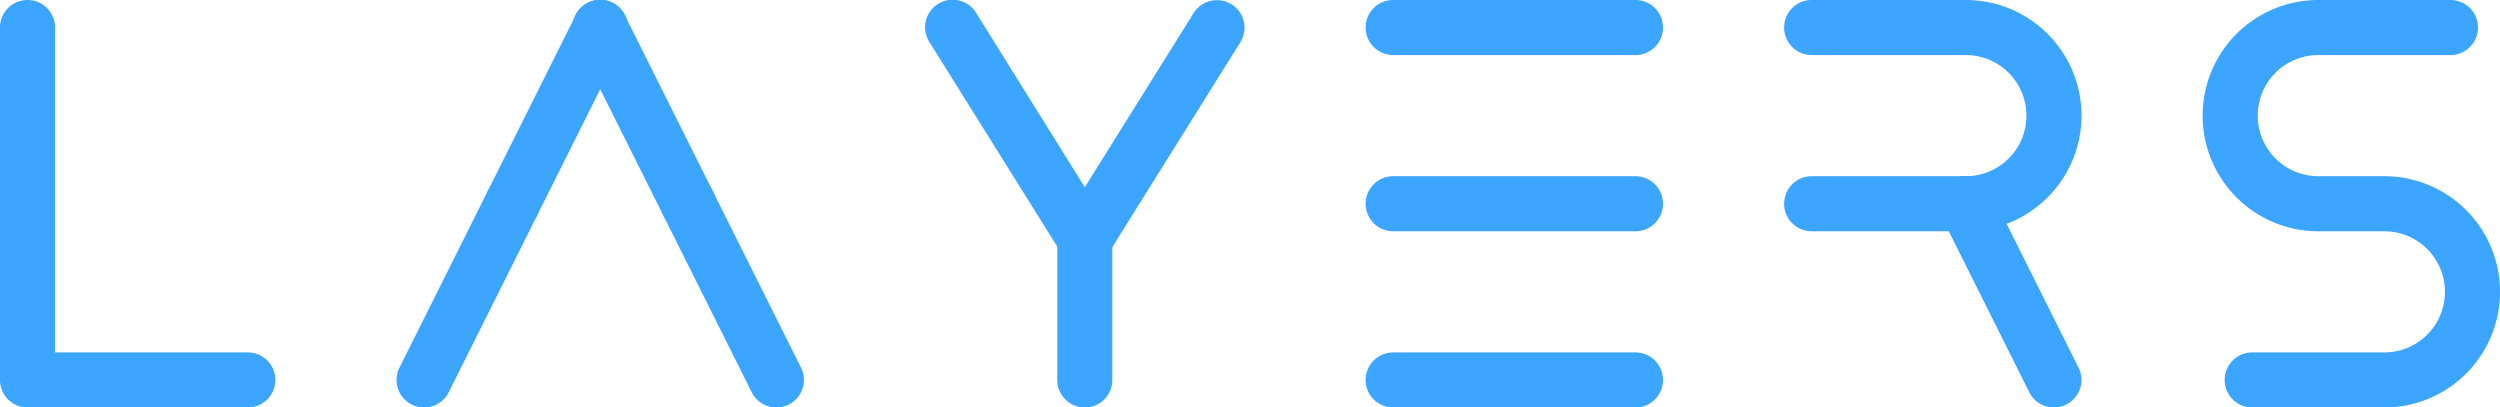 <svg id="Logo" xmlns="http://www.w3.org/2000/svg" viewBox="0 0 227 37">
    <defs>
        <style>.cls-1{fill:#3ba5ff;}</style>
    </defs>
    <title>1Artboard 1</title>
    <path class="cls-1" d="M216.5,37h-12a2.5,2.5,0,0,1,0-5h12a5.5,5.5,0,0,0,0-11h-6a10.5,10.5,0,0,1,0-21h12a2.5,2.5,0,1,1,0,5h-12a5.5,5.5,0,0,0,0,11h6a10.5,10.5,0,0,1,0,21Z"/>
    <path class="cls-1" d="M186.5,37a2.5,2.5,0,0,1-2.24-1.38l-8-16a2.5,2.5,0,1,1,4.47-2.24l8,16A2.5,2.5,0,0,1,186.5,37Z"/>
    <path class="cls-1" d="M178.5,21h-14a2.5,2.5,0,0,1,0-5h14a5.5,5.5,0,0,0,0-11h-14a2.5,2.5,0,1,1,0-5h14a10.5,10.5,0,0,1,0,21Z"/>
    <path class="cls-1" d="M148.5,5h-22a2.5,2.5,0,1,1,0-5h22a2.5,2.5,0,1,1,0,5Z"/>
    <path class="cls-1" d="M148.5,37h-22a2.5,2.5,0,0,1,0-5h22a2.5,2.5,0,0,1,0,5Z"/>
    <path class="cls-1" d="M148.5,21h-22a2.5,2.5,0,0,1,0-5h22a2.5,2.5,0,0,1,0,5Z"/>
    <path class="cls-1" d="M98.5,37A2.5,2.5,0,0,1,96,34.5v-13a2.5,2.5,0,0,1,5,0v13A2.5,2.5,0,0,1,98.5,37Z"/>
    <path class="cls-1" d="M98.5,24.2A2.5,2.5,0,0,1,96.38,23l-12-19.2a2.5,2.5,0,0,1,4.24-2.65L98.5,17l9.88-15.81a2.5,2.5,0,0,1,4.24,2.65l-12,19.2A2.5,2.5,0,0,1,98.5,24.2Z"/>
    <path class="cls-1" d="M46.5,21a2.5,2.5,0,0,1-2.23-3.62l8-16a2.5,2.5,0,1,1,4.47,2.24l-8,16A2.5,2.5,0,0,1,46.5,21Z"/>
    <path class="cls-1" d="M38.5,37a2.5,2.5,0,0,1-2.23-3.62l8-16a2.5,2.5,0,1,1,4.47,2.24l-8,16A2.5,2.5,0,0,1,38.5,37Z"/>
    <path class="cls-1" d="M62.5,21a2.5,2.5,0,0,1-2.24-1.38l-8-16a2.5,2.5,0,1,1,4.47-2.24l8,16A2.5,2.5,0,0,1,62.5,21Z"/>
    <path class="cls-1" d="M70.5,37a2.5,2.5,0,0,1-2.24-1.38l-8-16a2.5,2.5,0,1,1,4.47-2.24l8,16A2.5,2.5,0,0,1,70.5,37Z"/>
    <path class="cls-1" d="M22.5,37H2.5A2.5,2.5,0,0,1,0,34.5V2.5a2.5,2.5,0,0,1,5,0V32H22.5a2.5,2.5,0,0,1,0,5Z"/>
</svg>